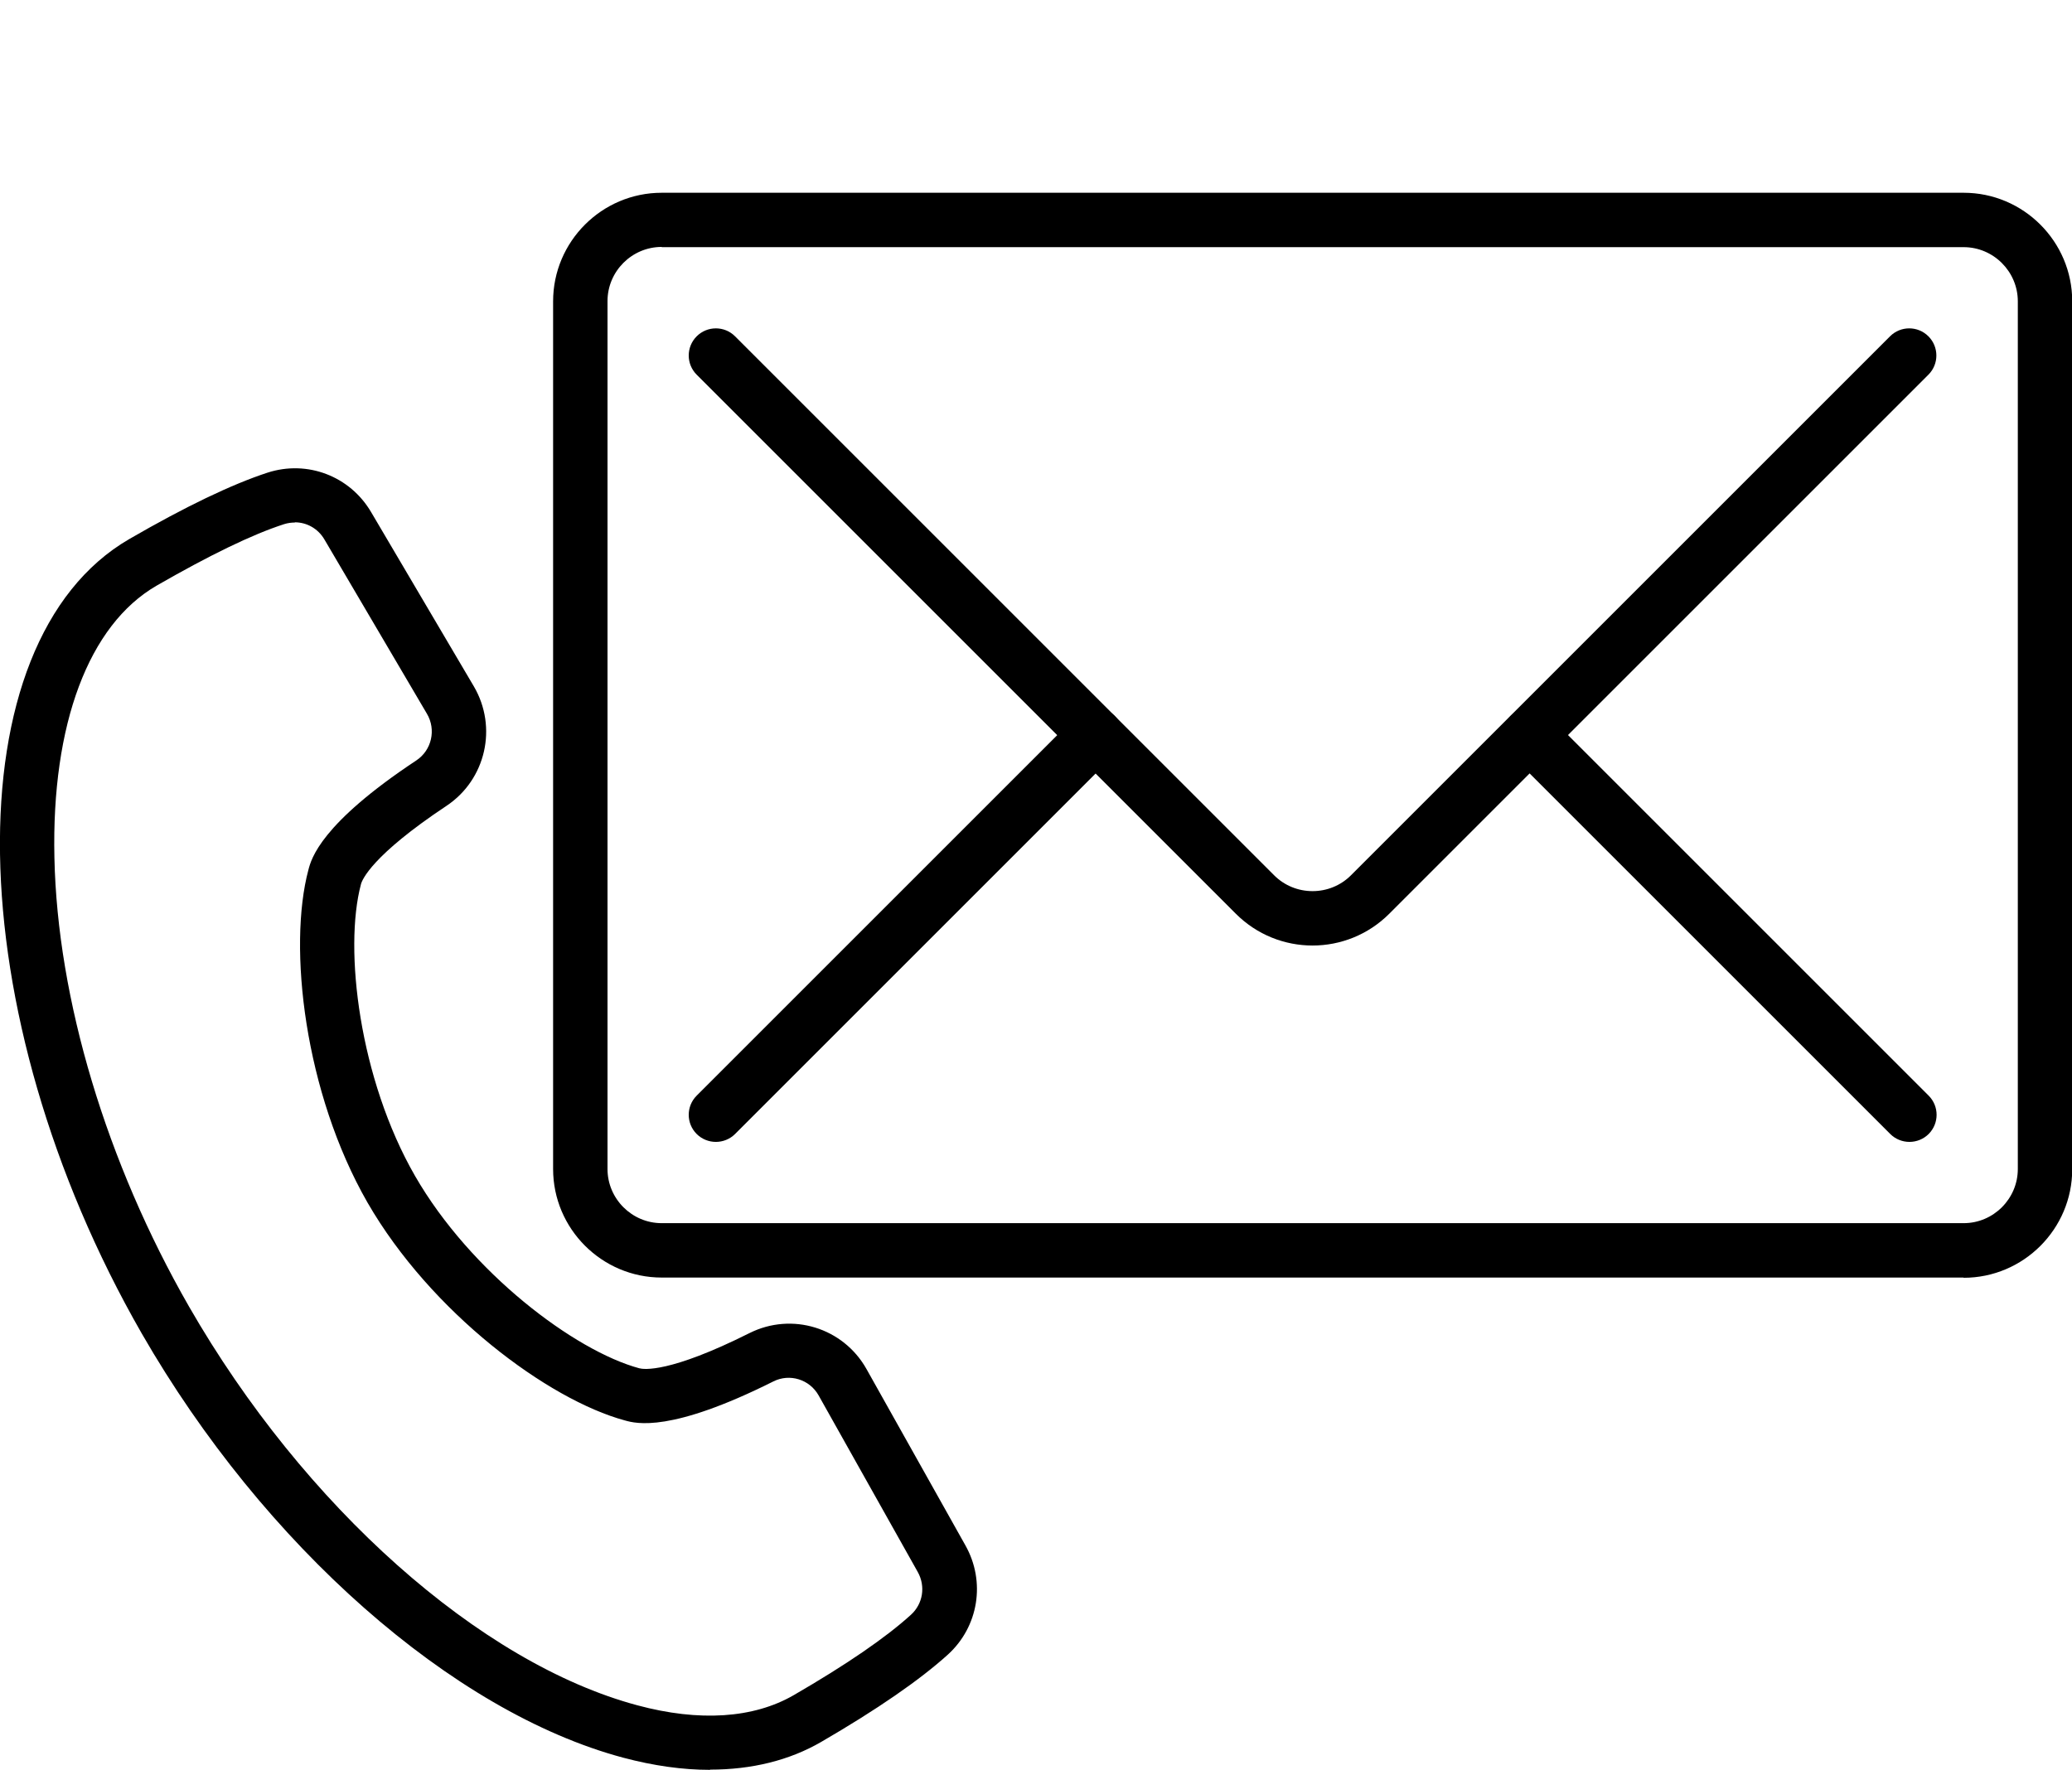 <?xml version="1.0" encoding="UTF-8"?>
<svg id="Layer_3" data-name="Layer 3" xmlns="http://www.w3.org/2000/svg" viewBox="0 0 91.78 78.41">
  <path d="m31.45,78.41c-1.21,0-2.5-.18-3.85-.54-7.55-2.02-15.92-9.4-21.32-18.79C-1.87,44.88-2.13,28.43,5.73,23.88c2.47-1.43,4.53-2.42,6.12-2.94,1.76-.57,3.65.15,4.59,1.75l4.55,7.72c1.06,1.81.53,4.13-1.21,5.29-3.31,2.2-3.74,3.28-3.79,3.47-.77,2.88-.07,8.64,2.39,12.92,2.46,4.28,7.08,7.76,9.94,8.53.19.05,1.33.22,4.88-1.56,1.88-.94,4.15-.24,5.18,1.59l4.38,7.81c.91,1.61.59,3.61-.78,4.85-1.24,1.12-3.12,2.42-5.6,3.86-1.41.82-3.08,1.23-4.92,1.23ZM13.06,23.15c-.15,0-.31.02-.47.07-1.43.46-3.33,1.39-5.66,2.73-3,1.74-4.65,6.13-4.52,12.04.13,6.28,2.31,13.53,5.96,19.89,5.09,8.86,12.89,15.8,19.86,17.67,2.75.74,5.15.58,6.93-.45,2.33-1.35,4.08-2.55,5.19-3.56.53-.48.66-1.26.3-1.9l-4.39-7.82c-.4-.71-1.28-.98-2-.62-4.55,2.28-6.08,1.87-6.58,1.73-3.4-.92-8.59-4.78-11.4-9.65,0,0,0,0,0,0-2.8-4.88-3.53-11.33-2.62-14.74.13-.5.54-2.04,4.78-4.85.68-.45.89-1.36.47-2.07l-4.54-7.72c-.28-.48-.78-.76-1.31-.76Z"/>
  <g>
    <path d="m86.98,56.6H29.31c-2.65,0-4.81-2.16-4.81-4.81V13.35c0-2.65,2.16-4.81,4.81-4.81h57.67c2.65,0,4.81,2.16,4.81,4.81v38.45c0,2.65-2.16,4.81-4.81,4.81ZM29.31,10.94c-1.32,0-2.4,1.08-2.4,2.4v38.45c0,1.32,1.08,2.4,2.4,2.4h57.67c1.32,0,2.4-1.08,2.4-2.4V13.35c0-1.32-1.08-2.4-2.4-2.4H29.31Z"/>
    <path d="m58.14,41.89c-1.23,0-2.46-.47-3.4-1.41l-23.88-23.88c-.47-.47-.47-1.23,0-1.7.47-.47,1.23-.47,1.7,0l23.88,23.88c.45.45,1.06.7,1.7.7s1.25-.25,1.7-.7l23.88-23.88c.47-.47,1.23-.47,1.7,0,.47.47.47,1.23,0,1.7l-23.88,23.88c-.94.94-2.17,1.41-3.4,1.41Z"/>
    <path d="m84.58,50.59c-.31,0-.62-.12-.85-.35l-16.82-16.82c-.47-.47-.47-1.23,0-1.7.47-.47,1.23-.47,1.7,0l16.82,16.82c.47.47.47,1.23,0,1.7-.23.23-.54.35-.85.35Z"/>
    <path d="m31.71,50.59c-.31,0-.62-.12-.85-.35-.47-.47-.47-1.23,0-1.7l16.82-16.82c.47-.47,1.23-.47,1.7,0,.47.47.47,1.23,0,1.7l-16.82,16.82c-.23.23-.54.35-.85.35Z"/>
  </g>
</svg>